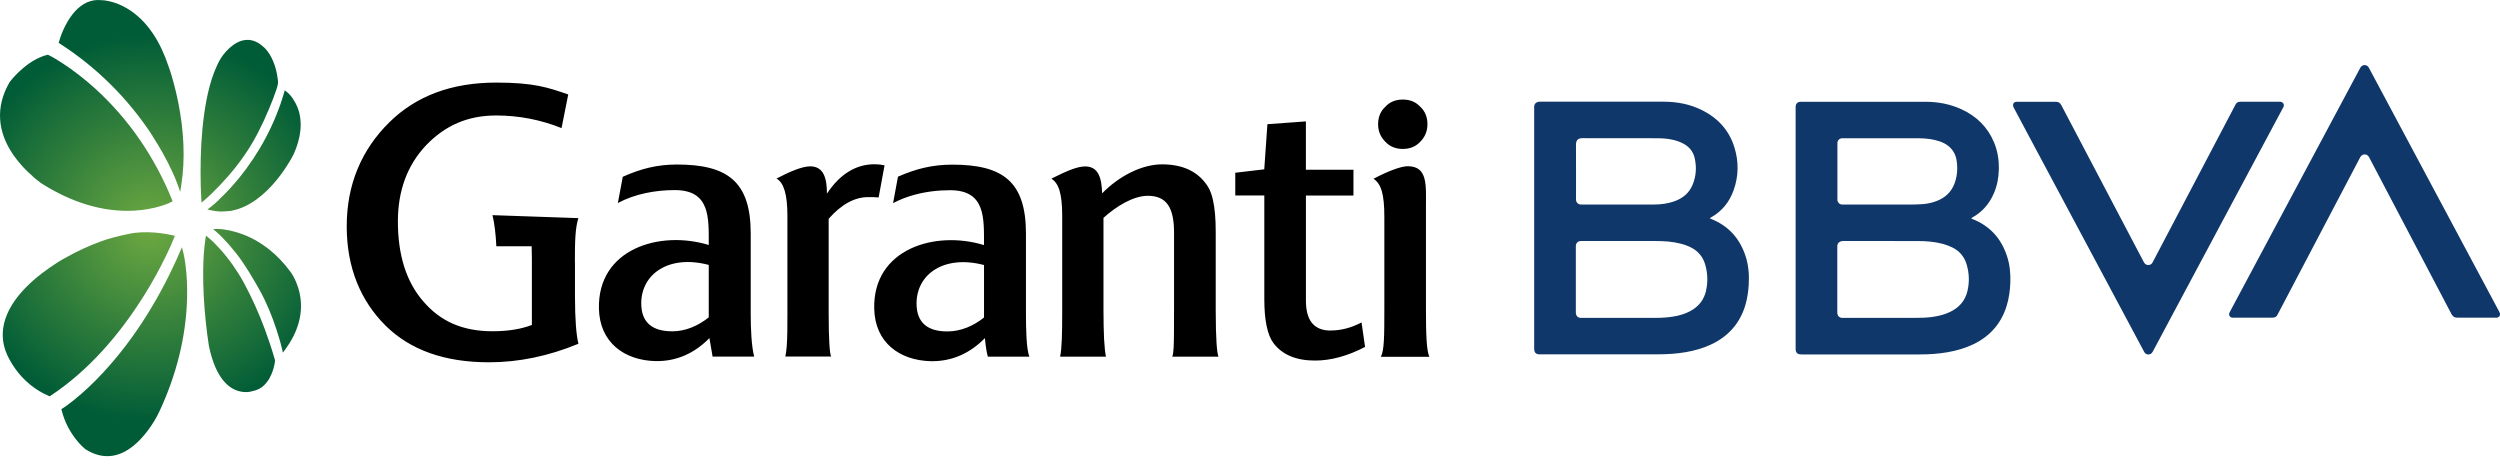 <svg width="84" height="16" viewBox="0 0 84 16" fill="none" xmlns="http://www.w3.org/2000/svg">
<path d="M5.124 4.571C5.369 4.949 5.593 5.346 5.782 5.754C5.853 5.907 5.926 6.074 5.981 6.234L6.054 6.448L6.09 6.224C6.235 5.316 6.17 4.357 5.992 3.458C5.931 3.151 5.855 2.845 5.766 2.543C5.73 2.424 5.693 2.302 5.648 2.188C5.396 1.439 4.965 0.692 4.265 0.28C4.081 0.172 3.879 0.087 3.669 0.041C3.592 0.025 3.497 0.007 3.417 0.007C3.058 -0.035 2.76 0.12 2.524 0.377C2.284 0.637 2.075 1.059 1.983 1.402L1.972 1.441L2.006 1.463C3.253 2.264 4.318 3.326 5.127 4.568L5.124 4.571ZM7.353 6.717C7.262 6.802 7.164 6.892 7.064 6.967L6.969 7.038L7.085 7.065C7.195 7.09 7.307 7.105 7.42 7.108H7.423C7.531 7.105 7.638 7.099 7.745 7.086H7.748C8.378 6.979 8.907 6.525 9.299 6.044C9.454 5.854 9.596 5.65 9.723 5.439C9.776 5.352 9.83 5.258 9.874 5.166C10.091 4.675 10.198 4.115 9.995 3.604C9.925 3.429 9.787 3.204 9.634 3.086L9.568 3.035L9.546 3.114C9.24 4.16 8.72 5.138 8.032 5.982C7.822 6.239 7.595 6.487 7.351 6.714L7.353 6.717ZM4.821 9.961C5.103 9.512 5.362 9.045 5.592 8.567C5.683 8.377 5.776 8.179 5.852 7.983L5.876 7.924L5.813 7.909C5.686 7.878 5.546 7.855 5.415 7.837C5.136 7.802 4.843 7.787 4.564 7.82C4.497 7.827 4.431 7.837 4.365 7.851C4.018 7.922 3.677 8.002 3.345 8.127C2.981 8.264 2.596 8.439 2.256 8.631C2.06 8.732 1.859 8.86 1.68 8.985C1.298 9.249 0.923 9.564 0.63 9.925C0.414 10.193 0.231 10.5 0.145 10.836C0.063 11.155 0.076 11.476 0.186 11.787C0.255 11.986 0.384 12.207 0.504 12.377C0.794 12.786 1.179 13.108 1.641 13.304L1.669 13.316L1.694 13.3C2.969 12.46 4.014 11.245 4.821 9.958V9.961ZM1.107 5.935C1.21 6.023 1.335 6.127 1.451 6.198C2.372 6.772 3.428 7.141 4.524 7.077C4.827 7.059 5.131 7.008 5.421 6.918C5.529 6.883 5.654 6.84 5.755 6.787L5.8 6.763L5.781 6.716C5.204 5.286 4.324 3.993 3.179 2.959C2.839 2.653 2.473 2.366 2.088 2.117C1.944 2.023 1.784 1.924 1.628 1.848L1.61 1.839L1.59 1.843C1.253 1.925 0.943 2.135 0.688 2.366C0.562 2.481 0.425 2.623 0.323 2.76V2.763L0.32 2.766C-0.164 3.6 -0.083 4.441 0.457 5.218C0.641 5.482 0.865 5.722 1.109 5.931L1.107 5.935ZM8.897 11.059C8.699 10.525 8.463 9.998 8.191 9.497C7.972 9.095 7.703 8.713 7.397 8.372C7.277 8.239 7.136 8.092 6.996 7.979L6.92 7.918L6.905 8.014C6.852 8.362 6.831 8.717 6.827 9.068C6.819 9.647 6.855 10.233 6.914 10.809C6.943 11.075 6.974 11.346 7.017 11.61V11.613C7.124 12.138 7.356 12.845 7.885 13.092C8.056 13.17 8.299 13.206 8.482 13.141C8.791 13.09 8.992 12.866 9.113 12.591C9.174 12.454 9.226 12.276 9.241 12.126V12.105C9.142 11.756 9.023 11.401 8.898 11.06L8.897 11.059ZM6.154 8.466L6.112 8.308L6.048 8.457C5.411 9.93 4.549 11.356 3.451 12.534C3.151 12.857 2.828 13.164 2.485 13.441C2.363 13.537 2.228 13.643 2.096 13.726L2.061 13.747L2.072 13.787C2.159 14.136 2.321 14.464 2.543 14.75C2.629 14.861 2.748 14.996 2.859 15.084H2.861V15.087C3.422 15.451 3.975 15.389 4.479 14.983C4.831 14.701 5.168 14.23 5.359 13.817C5.913 12.631 6.253 11.335 6.286 10.023C6.295 9.646 6.28 9.264 6.231 8.891C6.213 8.753 6.189 8.601 6.155 8.466H6.154ZM10.073 9.878C10.023 9.629 9.898 9.304 9.736 9.102C9.323 8.548 8.784 8.103 8.131 7.864C7.898 7.778 7.561 7.692 7.308 7.695H7.16L7.272 7.793C7.342 7.852 7.411 7.921 7.475 7.986C7.644 8.158 7.804 8.343 7.953 8.534C8.237 8.901 8.488 9.328 8.715 9.732C8.952 10.154 9.14 10.616 9.29 11.075C9.36 11.288 9.428 11.512 9.478 11.73L9.504 11.849L9.577 11.751C9.984 11.204 10.212 10.558 10.073 9.878V9.878ZM7.382 6.231C7.757 5.839 8.103 5.407 8.391 4.946C8.488 4.791 8.577 4.632 8.662 4.47C8.801 4.201 8.929 3.925 9.045 3.644C9.134 3.432 9.219 3.213 9.292 2.995C9.313 2.934 9.35 2.806 9.341 2.739C9.311 2.424 9.228 2.099 9.06 1.827C9.006 1.739 8.916 1.619 8.831 1.557C8.515 1.277 8.167 1.273 7.831 1.516C7.678 1.626 7.512 1.806 7.412 1.97C7.094 2.515 6.941 3.243 6.856 3.863C6.769 4.5 6.738 5.154 6.739 5.797C6.739 6.094 6.745 6.401 6.764 6.698L6.772 6.808L6.856 6.736C7.039 6.583 7.217 6.402 7.382 6.231V6.231Z" fill="url(#paint0_radial_3489_24857)"/>
<path fill-rule="evenodd" clip-rule="evenodd" d="M76.718 3.61C76.776 3.505 76.697 3.417 76.609 3.419C76.162 3.422 75.713 3.42 75.266 3.419C75.198 3.419 75.149 3.448 75.116 3.508C75.101 3.533 75.089 3.56 75.075 3.587C74.167 5.316 73.257 7.046 72.349 8.775C72.338 8.798 72.327 8.82 72.312 8.841C72.247 8.927 72.119 8.927 72.054 8.841C72.04 8.823 72.03 8.802 72.019 8.781C71.872 8.502 71.725 8.223 71.578 7.943C70.806 6.474 70.033 5.004 69.26 3.533C69.22 3.456 69.165 3.419 69.076 3.42C68.862 3.423 68.648 3.42 68.436 3.42C68.223 3.42 68.012 3.42 67.801 3.42C67.78 3.42 67.76 3.42 67.74 3.42C67.679 3.428 67.635 3.474 67.638 3.536C67.639 3.566 67.651 3.599 67.666 3.625C67.816 3.909 67.968 4.191 68.118 4.474C69.382 6.841 70.647 9.206 71.911 11.573C71.956 11.658 71.999 11.743 72.046 11.826C72.091 11.905 72.18 11.931 72.257 11.893C72.299 11.873 72.321 11.836 72.342 11.798C72.569 11.371 72.798 10.943 73.025 10.517C74.121 8.466 75.216 6.417 76.311 4.367C76.446 4.114 76.58 3.862 76.716 3.609L76.718 3.61ZM83.994 10.517C83.986 10.493 83.974 10.472 83.962 10.45C83.394 9.388 82.826 8.325 82.259 7.264C81.376 5.613 80.495 3.963 79.612 2.31C79.602 2.292 79.595 2.273 79.583 2.257C79.519 2.165 79.387 2.163 79.321 2.254C79.308 2.272 79.299 2.292 79.287 2.313C78.688 3.434 78.089 4.554 77.491 5.673C76.639 7.266 75.788 8.859 74.938 10.451C74.927 10.469 74.917 10.487 74.91 10.507C74.875 10.587 74.923 10.667 75.009 10.674C75.03 10.676 75.051 10.674 75.07 10.674C75.327 10.674 75.584 10.674 75.841 10.674C76.008 10.674 76.174 10.671 76.339 10.674C76.436 10.677 76.501 10.64 76.537 10.551C76.537 10.55 76.538 10.547 76.54 10.545C77.278 9.139 78.017 7.734 78.755 6.327C78.936 5.983 79.118 5.639 79.297 5.295C79.33 5.232 79.378 5.188 79.451 5.188C79.528 5.188 79.577 5.23 79.609 5.297C79.633 5.346 79.66 5.394 79.685 5.443C80.581 7.145 81.476 8.848 82.37 10.553C82.415 10.637 82.474 10.676 82.569 10.674C82.78 10.67 82.993 10.674 83.204 10.674C83.415 10.674 83.623 10.674 83.831 10.674C83.852 10.674 83.873 10.674 83.892 10.674C83.972 10.665 84.02 10.593 83.993 10.517H83.994ZM57.489 7.355C57.477 7.35 57.465 7.345 57.446 7.336C57.465 7.322 57.476 7.312 57.489 7.306C57.86 7.098 58.11 6.786 58.251 6.388C58.418 5.918 58.425 5.443 58.281 4.967C58.104 4.379 57.721 3.963 57.174 3.694C56.777 3.499 56.354 3.419 55.914 3.417C54.528 3.417 53.141 3.417 51.753 3.416C51.615 3.416 51.538 3.486 51.548 3.622C51.548 3.624 51.548 3.627 51.548 3.63C51.548 6.319 51.548 9.009 51.548 11.697C51.548 11.717 51.548 11.738 51.55 11.758C51.559 11.845 51.614 11.899 51.7 11.905C51.727 11.906 51.755 11.905 51.782 11.905C53.086 11.905 54.391 11.905 55.695 11.905C56.013 11.905 56.331 11.887 56.645 11.832C56.942 11.78 57.229 11.7 57.502 11.57C58.068 11.302 58.452 10.873 58.638 10.272C58.709 10.04 58.743 9.802 58.758 9.561C58.777 9.227 58.751 8.897 58.642 8.579C58.444 7.994 58.064 7.579 57.484 7.353L57.489 7.355ZM53.172 4.642C53.606 4.648 54.04 4.643 54.474 4.643C54.883 4.643 55.293 4.643 55.701 4.645C55.939 4.646 56.174 4.671 56.398 4.753C56.459 4.775 56.52 4.804 56.578 4.835C56.768 4.942 56.895 5.102 56.942 5.315C57.011 5.621 56.991 5.925 56.868 6.217C56.752 6.49 56.539 6.662 56.264 6.762C56.042 6.842 55.81 6.871 55.575 6.872C54.767 6.872 53.957 6.872 53.149 6.872C53.132 6.872 53.117 6.872 53.101 6.872C53.021 6.863 52.963 6.805 52.955 6.725C52.953 6.703 52.954 6.68 52.954 6.657C52.954 6.059 52.957 5.462 52.953 4.863C52.953 4.713 53.019 4.64 53.174 4.643L53.172 4.642ZM57.328 9.753C57.257 10.076 57.07 10.309 56.779 10.46C56.603 10.553 56.416 10.605 56.223 10.636C56.03 10.668 55.835 10.68 55.639 10.68C55.257 10.68 54.875 10.68 54.493 10.68C54.051 10.68 53.608 10.68 53.163 10.68C53.141 10.68 53.117 10.68 53.095 10.68C53.024 10.673 52.967 10.624 52.954 10.553C52.948 10.526 52.948 10.499 52.948 10.471C52.948 9.753 52.948 9.034 52.948 8.316C52.948 8.298 52.948 8.281 52.948 8.261C52.957 8.16 53.019 8.101 53.122 8.098C53.138 8.098 53.153 8.098 53.169 8.098C53.988 8.098 54.805 8.098 55.624 8.098C55.918 8.098 56.21 8.117 56.495 8.193C56.591 8.218 56.687 8.252 56.776 8.294C57.048 8.419 57.226 8.627 57.303 8.917C57.377 9.193 57.388 9.472 57.325 9.753H57.328ZM66.266 7.353C66.256 7.349 66.247 7.345 66.229 7.337C66.248 7.324 66.26 7.313 66.272 7.307C66.606 7.122 66.841 6.847 66.993 6.498C67.104 6.242 67.155 5.975 67.161 5.695C67.168 5.38 67.121 5.074 66.999 4.783C66.783 4.264 66.407 3.902 65.902 3.67C65.52 3.495 65.116 3.42 64.697 3.42C63.311 3.42 61.924 3.42 60.536 3.42C60.519 3.42 60.499 3.42 60.481 3.42C60.4 3.426 60.343 3.481 60.334 3.563C60.333 3.584 60.333 3.603 60.333 3.624C60.333 6.318 60.333 9.012 60.333 11.706C60.333 11.728 60.333 11.752 60.336 11.774C60.346 11.847 60.398 11.899 60.471 11.906C60.501 11.909 60.531 11.909 60.56 11.909C61.872 11.909 63.183 11.909 64.495 11.909C64.808 11.909 65.122 11.89 65.431 11.836C65.739 11.783 66.037 11.698 66.32 11.56C66.871 11.29 67.242 10.865 67.424 10.276C67.502 10.022 67.537 9.762 67.547 9.498C67.559 9.2 67.532 8.906 67.44 8.622C67.247 8.016 66.861 7.587 66.263 7.355L66.266 7.353ZM61.737 4.863C61.737 4.842 61.737 4.821 61.737 4.802C61.742 4.713 61.804 4.651 61.895 4.645C61.915 4.645 61.936 4.645 61.956 4.645H63.257C63.666 4.645 64.076 4.645 64.484 4.646C64.721 4.648 64.956 4.674 65.181 4.753C65.276 4.786 65.366 4.83 65.446 4.891C65.609 5.013 65.704 5.178 65.739 5.374C65.783 5.634 65.768 5.891 65.681 6.141C65.574 6.45 65.355 6.649 65.054 6.761C64.902 6.817 64.745 6.85 64.583 6.86C64.452 6.868 64.32 6.872 64.187 6.873C63.444 6.873 62.702 6.873 61.959 6.873C61.933 6.873 61.908 6.873 61.884 6.872C61.801 6.863 61.743 6.802 61.737 6.719C61.737 6.698 61.737 6.677 61.737 6.658V4.865V4.863ZM66.107 9.778C66.027 10.11 65.822 10.34 65.516 10.484C65.326 10.575 65.122 10.622 64.914 10.651C64.73 10.676 64.543 10.68 64.357 10.68C63.997 10.68 63.639 10.68 63.279 10.68C62.837 10.68 62.394 10.68 61.95 10.68C61.927 10.68 61.904 10.68 61.881 10.68C61.807 10.673 61.751 10.621 61.737 10.548C61.733 10.521 61.733 10.493 61.733 10.466C61.733 9.75 61.733 9.034 61.733 8.319C61.733 8.315 61.733 8.31 61.733 8.306C61.722 8.151 61.826 8.098 61.939 8.098C62.767 8.101 63.593 8.098 64.421 8.099C64.709 8.099 64.997 8.119 65.278 8.194C65.386 8.224 65.495 8.264 65.596 8.313C65.84 8.431 66.002 8.625 66.079 8.884C66.167 9.18 66.177 9.48 66.106 9.78L66.107 9.778Z" fill="#0F376A"/>
<path d="M25.224 7.843C25.224 6.093 24.436 5.528 22.744 5.528C22.075 5.528 21.534 5.669 20.925 5.94L20.76 6.821C21.335 6.515 22.017 6.387 22.674 6.387C23.873 6.387 23.814 7.327 23.814 8.232C22.169 7.727 20.076 8.36 20.124 10.371C20.148 11.509 20.981 12.109 22.027 12.133C22.745 12.145 23.344 11.862 23.837 11.359L23.943 11.981H25.341C25.247 11.631 25.224 11.03 25.224 10.537V7.846V7.843ZM22.58 11.131C21.946 11.131 21.546 10.861 21.546 10.192C21.546 9.204 22.475 8.547 23.814 8.901V10.663C23.461 10.946 23.039 11.133 22.58 11.133V11.131ZM19.316 8.804C19.316 8.088 19.328 7.669 19.433 7.329L16.547 7.229C16.61 7.469 16.66 7.882 16.677 8.275H17.864C17.868 8.406 17.871 8.547 17.871 8.699V10.919C17.507 11.059 17.073 11.13 16.544 11.13C15.534 11.13 14.791 10.79 14.226 10.13C13.65 9.472 13.369 8.568 13.369 7.439C13.369 6.405 13.686 5.547 14.32 4.877C14.954 4.22 15.708 3.88 16.672 3.88C17.424 3.88 18.164 4.021 18.868 4.304L19.093 3.174C18.411 2.94 17.952 2.776 16.672 2.775C15.18 2.775 13.983 3.219 13.078 4.113C12.162 5.017 11.648 6.183 11.65 7.604C11.65 9.014 12.128 10.115 12.952 10.938C13.785 11.761 14.937 12.173 16.429 12.173C17.439 12.173 18.438 11.962 19.436 11.55C19.365 11.281 19.319 10.741 19.319 9.941V8.801L19.316 8.804ZM47.133 5.004C47.362 5.004 47.56 4.935 47.722 4.761C47.882 4.601 47.962 4.405 47.962 4.174C47.962 3.932 47.882 3.738 47.722 3.587C47.56 3.415 47.364 3.345 47.133 3.345C46.892 3.345 46.696 3.425 46.546 3.587C46.439 3.687 46.367 3.807 46.331 3.947C46.313 4.018 46.304 4.093 46.304 4.174C46.304 4.405 46.386 4.601 46.546 4.761C46.696 4.923 46.892 5.004 47.133 5.004V5.004ZM40.848 7.779C40.848 7.351 40.818 7.002 40.757 6.727C40.717 6.543 40.661 6.394 40.589 6.275C40.271 5.77 39.756 5.524 39.05 5.522C38.334 5.522 37.57 5.944 37.031 6.497C37.017 5.993 36.915 5.592 36.46 5.592C36.21 5.592 35.873 5.727 35.326 6.002C35.564 6.155 35.69 6.472 35.69 7.259V10.467C35.69 11.207 35.678 11.723 35.62 11.983H37.16C37.132 11.854 37.111 11.643 37.096 11.377C37.084 11.105 37.077 10.776 37.077 10.421V7.319C37.522 6.919 38.086 6.579 38.567 6.579C39.19 6.579 39.448 6.966 39.448 7.813V10.28C39.448 10.648 39.448 10.962 39.445 11.22C39.441 11.559 39.438 11.857 39.389 11.984H40.941C40.892 11.87 40.848 11.434 40.848 10.399V7.779V7.779ZM44.701 11.106C44.161 11.106 43.879 10.776 43.879 10.108V6.571H45.476V5.702H43.878V4.079L42.585 4.173L42.479 5.689L41.505 5.804V6.568H42.481V10.059C42.481 10.763 42.586 11.256 42.787 11.527C43.081 11.914 43.54 12.115 44.185 12.115C44.714 12.115 45.279 11.963 45.866 11.657L45.748 10.834C45.384 11.023 45.044 11.105 44.702 11.105L44.701 11.106ZM48.029 11.989C47.927 11.791 47.912 11.167 47.912 10.38V6.949C47.912 6.232 47.98 5.585 47.3 5.585C47.08 5.585 46.653 5.741 46.15 6.006C46.413 6.183 46.514 6.532 46.514 7.287V10.39C46.514 11.284 46.511 11.779 46.396 11.989H48.031H48.029ZM29.723 5.555C29.617 5.531 29.5 5.519 29.383 5.519C28.76 5.519 28.221 5.849 27.785 6.506C27.785 6.024 27.693 5.589 27.222 5.589C26.952 5.589 26.531 5.769 26.091 5.999C26.34 6.143 26.457 6.54 26.457 7.256V10.524C26.457 10.941 26.457 11.326 26.435 11.625C26.424 11.763 26.409 11.883 26.387 11.98H27.925C27.879 11.874 27.843 11.439 27.843 10.512V7.351C28.277 6.858 28.724 6.623 29.169 6.623C29.311 6.623 29.417 6.623 29.522 6.635L29.721 5.553L29.723 5.555ZM34.472 7.848C34.472 6.097 33.692 5.532 31.999 5.532C31.331 5.532 30.782 5.668 30.172 5.937L30.007 6.825C30.224 6.711 30.456 6.62 30.695 6.553C31.093 6.442 31.512 6.391 31.922 6.391C33.12 6.391 33.062 7.332 33.062 8.235C31.417 7.73 29.325 8.363 29.374 10.374C29.398 11.513 30.231 12.112 31.277 12.136C31.993 12.148 32.6 11.865 33.093 11.36C33.093 11.36 33.124 11.758 33.193 11.984C33.506 11.984 34.589 11.984 34.589 11.984C34.485 11.754 34.472 11.032 34.472 10.539V7.849V7.848ZM31.828 11.136C31.194 11.136 30.796 10.865 30.796 10.197C30.796 9.21 31.723 8.552 33.063 8.905V10.668C32.711 10.95 32.288 11.136 31.83 11.136H31.828Z" fill="black"/>
<defs>
<radialGradient id="paint0_radial_3489_24857" cx="0" cy="0" r="1" gradientUnits="userSpaceOnUse" gradientTransform="translate(5.055 7.664) scale(6.492)">
<stop stop-color="#6EA941"/>
<stop offset="1" stop-color="#005C37"/>
</radialGradient>
</defs>
</svg>
